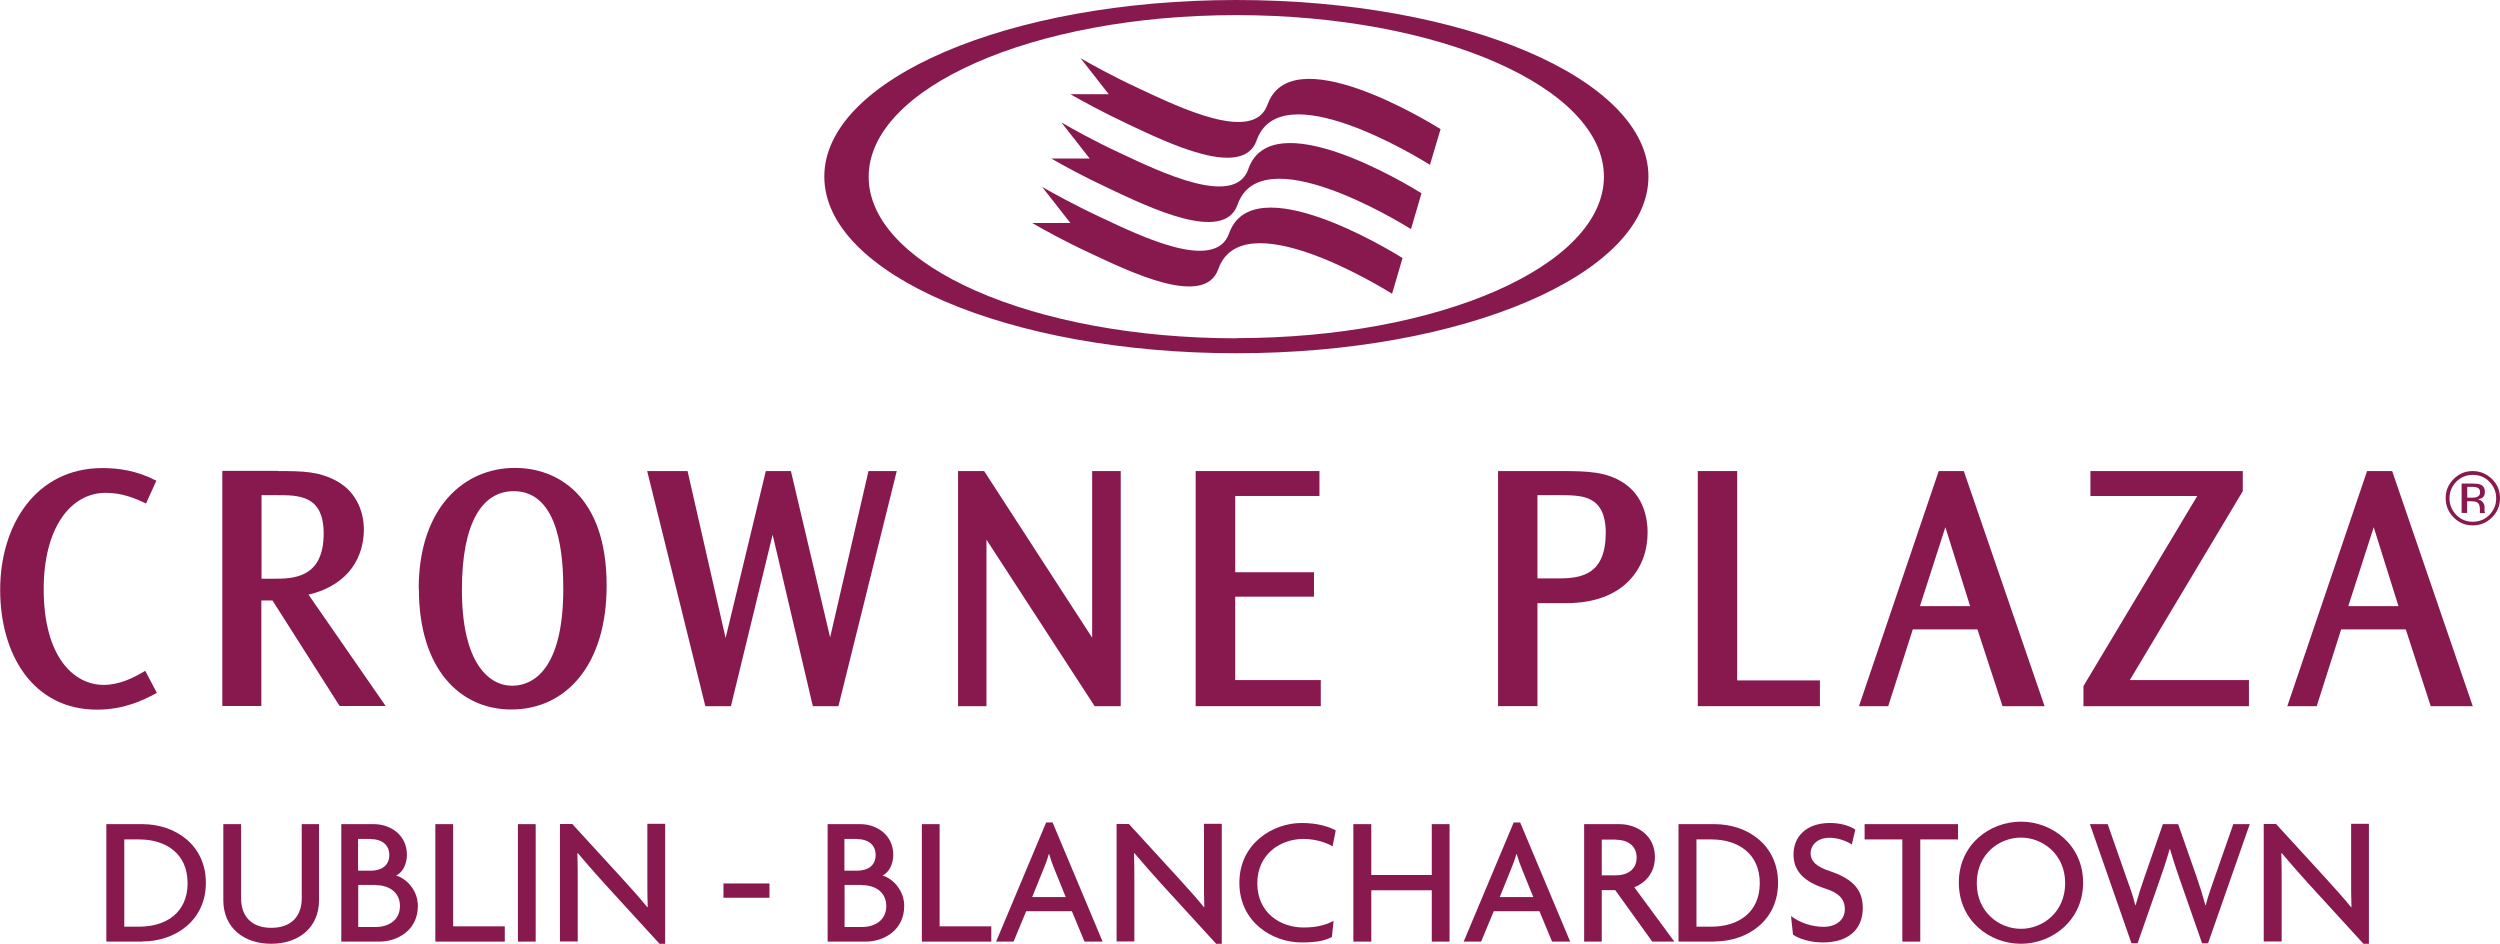 <?xml version="1.0" encoding="UTF-8"?> <svg xmlns="http://www.w3.org/2000/svg" id="Layer_2" data-name="Layer 2" viewBox="0 0 150.46 56.82"><defs><style> .cls-1 { fill: #88194e; stroke-width: 0px; } </style></defs><g id="Layer_1-2" data-name="Layer 1"><g><path class="cls-1" d="M76.28,6.3c-.82,2.35-5.34.14-7.68-.95-1.72-.8-2.91-1.47-3.57-1.85l1.7,2.17h-2.31c.67.38,1.85,1.04,3.53,1.83,2.34,1.1,6.85,3.3,7.68.95,1.41-4.04,9.62.96,10.43,1.47l.64-2.15c-.87-.54-9.01-5.48-10.42-1.46"></path><path class="cls-1" d="M75.13,10.18c-.82,2.35-5.35.14-7.68-.95-1.72-.8-2.91-1.48-3.57-1.86l1.7,2.17h-2.31c.66.38,1.84,1.04,3.53,1.83,2.32,1.09,6.86,3.3,7.68.95,1.41-4.05,9.69,1,10.44,1.47l.63-2.16c-.8-.5-9.01-5.49-10.42-1.46"></path><path class="cls-1" d="M73.97,14.05c-.83,2.35-5.34.15-7.68-.95-1.71-.8-2.9-1.47-3.57-1.85l1.7,2.17h-2.3c.66.38,1.84,1.05,3.52,1.83,2.33,1.09,6.85,3.3,7.68.95,1.43-4.07,9.77,1.05,10.46,1.48l.63-2.15c-.75-.47-9.02-5.52-10.44-1.48"></path><path class="cls-1" d="M74.41,20.36c-12.23,0-22.13-4.35-22.13-9.72S62.19.91,74.41.91s22.12,4.36,22.12,9.72-9.9,9.72-22.12,9.72M74.41,0c-13.7,0-24.8,4.76-24.8,10.63s11.11,10.63,24.8,10.63,24.8-4.76,24.8-10.63S88.11,0,74.41,0"></path></g><g><path class="cls-1" d="M8.57,56.67h-2.17v-7.07h2.17c1.97,0,3.82,1.25,3.82,3.53s-1.85,3.53-3.82,3.53ZM8.38,50.52h-.9v5.25h.9c1.6,0,2.91-.83,2.91-2.62s-1.32-2.63-2.91-2.63Z"></path><path class="cls-1" d="M16.32,56.8c-1.65,0-2.88-.97-2.88-2.62v-4.58h1.07v4.46c0,1.05.59,1.78,1.82,1.78s1.83-.73,1.83-1.78v-4.46h1.04v4.58c0,1.65-1.23,2.62-2.88,2.62Z"></path><path class="cls-1" d="M22.83,56.67h-2.29v-7.07h1.97c.94,0,1.98.61,1.98,1.85,0,.52-.24,1.06-.65,1.24.65.19,1.31.92,1.31,1.83,0,1.46-1.22,2.15-2.32,2.15ZM22.33,50.49h-.78v1.91h.78c.59,0,1.1-.28,1.1-.94s-.51-.96-1.1-.96ZM22.61,53.26h-1.05v2.53h1.05c.75,0,1.46-.39,1.46-1.26s-.71-1.26-1.46-1.26Z"></path><path class="cls-1" d="M26.2,56.67v-7.07h1.07v6.15h3.11v.92h-4.19Z"></path><path class="cls-1" d="M31.17,56.67v-7.07h1.07v7.07h-1.07Z"></path><path class="cls-1" d="M39.71,56.82l-3.31-3.62c-.53-.58-1.14-1.28-1.63-1.86h-.02c.02.65.02,1.25.02,1.78v3.54h-1.07v-7.07h.74l3.04,3.32c.41.45,1.05,1.16,1.48,1.69h.02c-.02-.55-.02-1.16-.02-1.67v-3.35h1.07v7.22h-.32Z"></path><path class="cls-1" d="M43.54,54.03v-.86h2.77v.86h-2.77Z"></path><path class="cls-1" d="M52.1,56.67h-2.29v-7.07h1.97c.94,0,1.98.61,1.98,1.85,0,.52-.24,1.06-.65,1.24.65.19,1.31.92,1.31,1.83,0,1.46-1.22,2.15-2.32,2.15ZM51.6,50.49h-.78v1.91h.78c.59,0,1.1-.28,1.1-.94s-.51-.96-1.1-.96ZM51.88,53.26h-1.05v2.53h1.05c.75,0,1.46-.39,1.46-1.26s-.71-1.26-1.46-1.26Z"></path><path class="cls-1" d="M55.48,56.67v-7.07h1.07v6.15h3.11v.92h-4.19Z"></path><path class="cls-1" d="M65.27,56.67l-.76-1.83h-2.75l-.76,1.83h-1.05l3.01-7.17h.39l3.01,7.17h-1.09ZM63.44,52.26c-.1-.23-.21-.56-.3-.86h-.02c-.08.3-.2.63-.3.86l-.7,1.73h2.02l-.7-1.73Z"></path><path class="cls-1" d="M73.21,56.82l-3.31-3.62c-.53-.58-1.14-1.28-1.63-1.86h-.02c.02.65.02,1.25.02,1.78v3.54h-1.07v-7.07h.74l3.04,3.32c.41.45,1.05,1.16,1.48,1.69h.02c-.02-.55-.02-1.16-.02-1.67v-3.35h1.07v7.22h-.32Z"></path><path class="cls-1" d="M80.2,50.94c-.34-.22-1.03-.45-1.75-.45-1.35,0-2.78.88-2.78,2.67s1.4,2.66,2.78,2.66c.82,0,1.37-.16,1.81-.4l-.1.97c-.44.23-.94.33-1.83.33-1.75,0-3.74-1.22-3.74-3.59s2.02-3.6,3.74-3.6c.95,0,1.63.21,2.06.45l-.19.95Z"></path><path class="cls-1" d="M86.17,56.67v-3.09h-3.64v3.09h-1.08v-7.07h1.08v3.06h3.64v-3.06h1.07v7.07h-1.07Z"></path><path class="cls-1" d="M93.41,56.67l-.76-1.83h-2.75l-.76,1.83h-1.05l3.01-7.17h.39l3.01,7.17h-1.09ZM91.58,52.26c-.1-.23-.21-.56-.3-.86h-.02c-.08.3-.2.63-.3.86l-.7,1.73h2.02l-.7-1.73Z"></path><path class="cls-1" d="M99.44,56.67l-2.23-3.1h-.81v3.1h-1.06v-7.07h2.13c1,0,2.13.64,2.13,1.98,0,.94-.55,1.54-1.24,1.82l2.41,3.27h-1.33ZM97.28,50.53h-.88v2.15h.88c.63,0,1.22-.33,1.22-1.07s-.59-1.07-1.22-1.07Z"></path><path class="cls-1" d="M103.19,56.67h-2.17v-7.07h2.17c1.97,0,3.82,1.25,3.82,3.53s-1.85,3.53-3.82,3.53ZM103,50.52h-.9v5.25h.9c1.59,0,2.91-.83,2.91-2.62s-1.32-2.63-2.91-2.63Z"></path><path class="cls-1" d="M109.7,56.72c-.75,0-1.43-.22-1.79-.47l-.12-1.12c.51.39,1.23.65,1.97.65s1.27-.42,1.27-1.05-.37-1-1.2-1.26c-1.24-.4-1.89-1.03-1.89-2.05s.72-1.89,2.2-1.89c.69,0,1.26.21,1.52.4l-.21.9c-.25-.18-.79-.41-1.35-.41-.7,0-1.13.43-1.13.93s.38.82,1.11,1.06c1.21.41,2.03.97,2.03,2.23s-.83,2.08-2.4,2.08Z"></path><path class="cls-1" d="M115.57,50.52v6.15h-1.08v-6.15h-2.27v-.92h5.62v.92h-2.27Z"></path><path class="cls-1" d="M121.63,56.8c-1.88,0-3.74-1.38-3.74-3.68s1.86-3.67,3.74-3.67,3.74,1.4,3.74,3.67-1.86,3.68-3.74,3.68ZM121.63,50.41c-1.31,0-2.66.99-2.66,2.74s1.35,2.75,2.66,2.75,2.66-1,2.66-2.75-1.37-2.74-2.66-2.74Z"></path><path class="cls-1" d="M132.9,56.77h-.37l-1.32-3.78c-.19-.54-.39-1.13-.61-1.89h-.02c-.22.76-.42,1.36-.61,1.89l-1.32,3.78h-.37l-2.5-7.17h1.07l1.14,3.26c.17.46.38,1.04.52,1.62h.02c.16-.58.34-1.14.51-1.62l1.13-3.26h.92l1.14,3.26c.16.45.34,1.04.5,1.62h.02c.14-.57.37-1.17.52-1.62l1.14-3.26h.99l-2.51,7.17Z"></path><path class="cls-1" d="M142.26,56.82l-3.31-3.62c-.53-.58-1.14-1.28-1.63-1.86h-.02c.02.65.02,1.25.02,1.78v3.54h-1.08v-7.07h.74l3.04,3.32c.41.45,1.05,1.16,1.48,1.69h.02c-.02-.55-.02-1.16-.02-1.67v-3.35h1.07v7.22h-.32Z"></path></g><path class="cls-1" d="M25.2,35.43c0-4.88,2.73-7.27,5.79-7.27,2.5,0,5.52,1.61,5.52,7.08,0,4.83-2.48,7.46-5.74,7.46-3.05,0-5.56-2.39-5.56-7.26v-.02ZM27.8,35.5c0,4.38,1.6,5.77,3.03,5.77,1.22,0,3.07-.94,3.07-5.83,0-1.81-.18-5.88-2.98-5.88-1.85,0-3.12,1.81-3.12,5.92v.02Z"></path><polygon class="cls-1" points="41.38 28.35 43.67 38.4 46.09 28.35 47.6 28.35 49.96 38.36 52.27 28.35 53.97 28.35 50.46 42.5 48.92 42.5 46.5 32.18 43.99 42.5 42.45 42.5 38.95 28.35 41.38 28.35"></polygon><polygon class="cls-1" points="59.23 28.35 65.73 38.38 65.73 28.35 67.45 28.35 67.45 42.5 65.88 42.5 59.37 32.48 59.37 42.5 57.66 42.5 57.66 28.35 59.23 28.35"></polygon><polygon class="cls-1" points="79.41 28.35 79.41 29.85 74.34 29.85 74.34 34.44 79.08 34.44 79.08 35.91 74.34 35.91 74.34 40.93 79.49 40.93 79.49 42.5 71.96 42.5 71.96 28.35 79.41 28.35"></polygon><g><path class="cls-1" d="M8.78,30.3l-.11-.05c-.56-.27-1.35-.59-2.3-.59-2.13,0-3.74,2.12-3.74,5.79,0,4.09,1.81,5.77,3.61,5.77.99,0,1.83-.46,2.39-.78l.11-.07.7,1.33-.11.06c-.75.4-1.89.95-3.49.95-3.85,0-5.83-3.31-5.83-7.21s2.15-7.33,6.16-7.33c.96,0,2.06.16,3.13.71l.11.05-.62,1.37Z"></path><path class="cls-1" d="M16.73,28.35c1.5,0,2.47.02,3.53.6,1.32.72,1.64,2.06,1.64,2.9,0,1.58-.81,3.33-3.33,3.94l4.64,6.7h-2.77l-4.04-6.35h-.67v6.35h-2.35v-14.15h3.35ZM15.74,29.8v5.03h.72c1.13,0,3.02,0,3.02-2.72,0-1.19-.4-1.75-.93-2.03-.27-.14-.59-.21-.92-.25-.34-.03-.7-.03-1.03-.03h-.87Z"></path><path class="cls-1" d="M148.16,30.87h.32v-.7h.25c.17,0,.28.02.35.06.11.06.17.2.17.41v.24h.31s-.02-.06-.03-.11c0-.05,0-.09,0-.13v-.13c0-.09-.03-.18-.1-.28-.07-.09-.17-.15-.31-.18.11-.02.2-.05.26-.08.12-.08.17-.2.17-.36,0-.23-.09-.38-.28-.45-.11-.04-.27-.06-.49-.06h-.63v1.79ZM149.07,29.91c-.06.03-.17.04-.3.04h-.28v-.65h.27c.17,0,.3.02.38.07.08.05.12.13.12.26,0,.14-.06.23-.19.28M149.98,28.83c-.32-.31-.71-.48-1.16-.48s-.83.16-1.15.48c-.32.32-.48.7-.48,1.15s.16.84.48,1.16c.31.32.7.48,1.15.48s.84-.16,1.16-.48c.32-.32.48-.7.48-1.16s-.16-.83-.48-1.15M149.82,28.99c.27.28.41.61.41,1s-.14.72-.41,1c-.27.27-.6.41-1,.41s-.72-.14-.99-.41c-.27-.28-.41-.61-.41-1s.14-.72.41-1c.27-.27.6-.41.99-.41s.73.13,1,.41"></path></g><path class="cls-1" d="M143.97,28.35l4.85,14.15h-2.53l-1.5-4.62h-3.89l-1.47,4.62h-1.77l4.8-14.15h1.51ZM141.34,36.48h3.01l-1.49-4.75-1.53,4.75Z"></path><path class="cls-1" d="M93.92,28.35c1.65,0,2.77.04,3.79.71,1.26.82,1.45,2.23,1.45,2.99,0,2.11-1.39,4.25-4.9,4.25h-1.73v6.2h-2.37v-14.15h3.76ZM92.53,29.8v5.01h1.28c1.37,0,2.83-.23,2.83-2.75,0-1.19-.41-1.74-.93-2-.28-.14-.58-.2-.92-.23-.33-.03-.67-.03-.98-.03h-1.28Z"></path><polygon class="cls-1" points="104.55 28.35 104.55 40.95 109.53 40.95 109.53 42.5 102.18 42.5 102.18 28.35 104.55 28.35"></polygon><path class="cls-1" d="M118.19,28.35l4.86,14.15h-2.53l-1.51-4.62h-3.89l-1.48,4.62h-1.76l4.8-14.15h1.51ZM115.55,36.48h3.02l-1.49-4.75-1.53,4.75Z"></path><polygon class="cls-1" points="134.98 28.35 134.98 29.56 128.18 40.93 135.35 40.93 135.35 42.5 125.39 42.5 125.39 41.29 132.24 29.85 125.81 29.85 125.81 28.35 134.98 28.35"></polygon></g></svg> 